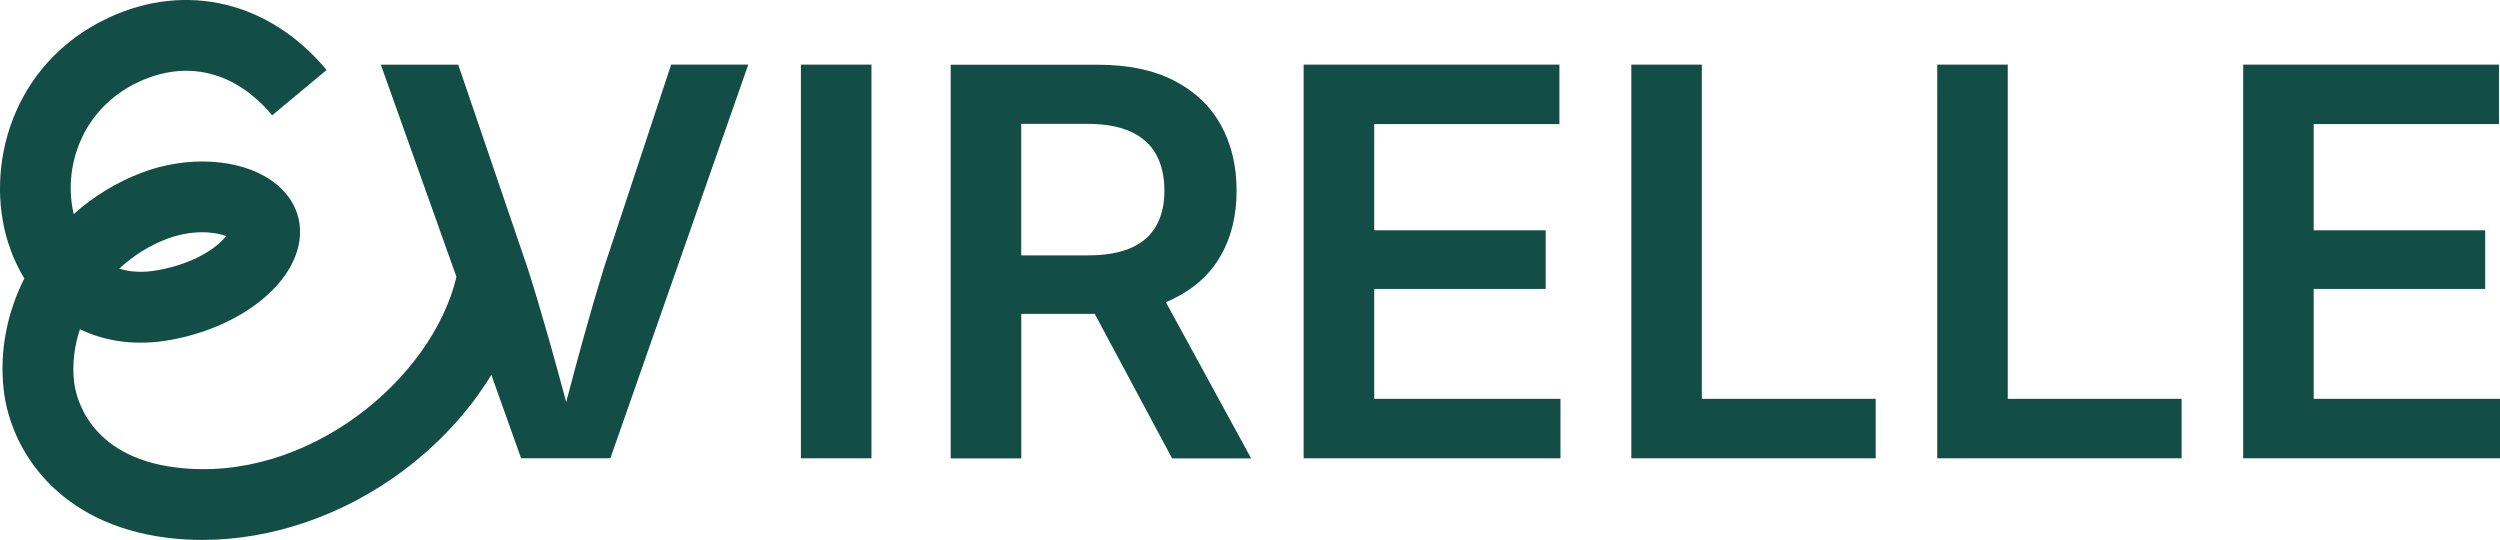 <?xml version="1.0" encoding="UTF-8"?><svg id="Layer_1" xmlns="http://www.w3.org/2000/svg" viewBox="0 0 449.93 97.17"><defs><style>.cls-1{fill:#124d46;}</style></defs><path class="cls-1" d="M108.62,48.44c-1.14,3.68-2.37,7.89-3.69,12.65-.94,3.4-1.95,7.17-3.03,11.28-1.08-4.05-2.11-7.79-3.08-11.21-1.36-4.8-2.63-9.04-3.8-12.72l-12.55-36.8h-13.93l13.61,38.19c-4.33,18.36-26.82,37.22-50.44,34.31-16.03-1.97-18.12-13.16-18.37-15.38-.37-3.19.02-6.43,1.05-9.5,4.73,2.28,10.33,3.01,16.34,1.91,13.21-2.42,23.21-10.75,23.27-19.38.02-3.68-1.81-6.99-5.17-9.32-5.7-3.96-15.06-4.52-23.3-1.4-4.6,1.74-8.74,4.31-12.26,7.46-1.97-8.23,1.31-18.95,11.67-23.78,8.72-4.08,17.49-1.88,24.04,6l9.8-8.15C48.54.28,33.5-3.32,19.54,3.19,2.02,11.37-2.84,30.17,1.48,43.72c.74,2.33,1.72,4.47,2.9,6.38C1.27,56.28-.13,63.24.67,70.21c1.24,10.74,9.7,24.14,29.48,26.58,2.07.26,4.17.38,6.28.38,12.42,0,25.26-4.37,36.05-12.4,6.59-4.91,12-10.84,15.95-17.31l5.35,15.01h16.07l24.82-70.85h-13.88l-12.17,36.8ZM30.05,42.99c4.65-1.76,8.74-1.24,10.64-.51-1.38,1.8-5.22,4.85-12.26,6.14-2.79.51-5.09.33-6.97-.27,2.46-2.29,5.36-4.14,8.59-5.37Z"/><rect class="cls-1" x="144.14" y="11.63" width="12.7" height="70.85"/><path class="cls-1" d="M211.18,53.76c3.74-1.81,6.57-4.37,8.49-7.7,1.92-3.33,2.88-7.24,2.88-11.74s-.95-8.46-2.85-11.86c-1.9-3.41-4.71-6.06-8.42-7.96s-8.27-2.85-13.69-2.85h-26.49v70.85h12.7v-26.01h13.22l13.93,26.01h14.22l-15.35-28.12c.47-.19.92-.39,1.37-.6ZM183.79,22.29h11.84c3.23,0,5.87.48,7.92,1.43s3.56,2.32,4.54,4.11c.98,1.79,1.47,3.96,1.47,6.49s-.49,4.58-1.47,6.32c-.98,1.74-2.49,3.07-4.52,3.97-2.03.9-4.64,1.35-7.85,1.35h-11.93v-23.68Z"/><polygon class="cls-1" points="247.32 52 278.18 52 278.18 41.45 247.32 41.45 247.32 22.33 280.65 22.33 280.65 11.63 234.62 11.63 234.62 82.48 280.84 82.48 280.84 71.78 247.32 71.78 247.32 52"/><polygon class="cls-1" points="306.28 11.63 293.59 11.63 293.59 82.48 337.57 82.48 337.57 71.78 306.28 71.78 306.28 11.63"/><polygon class="cls-1" points="361.34 11.63 348.65 11.63 348.65 82.48 392.63 82.48 392.63 71.78 361.34 71.78 361.34 11.63"/><polygon class="cls-1" points="416.4 71.78 416.4 52 447.26 52 447.26 41.45 416.4 41.45 416.4 22.33 449.74 22.33 449.74 11.63 403.71 11.63 403.71 82.48 449.93 82.48 449.93 71.78 416.4 71.78"/></svg>